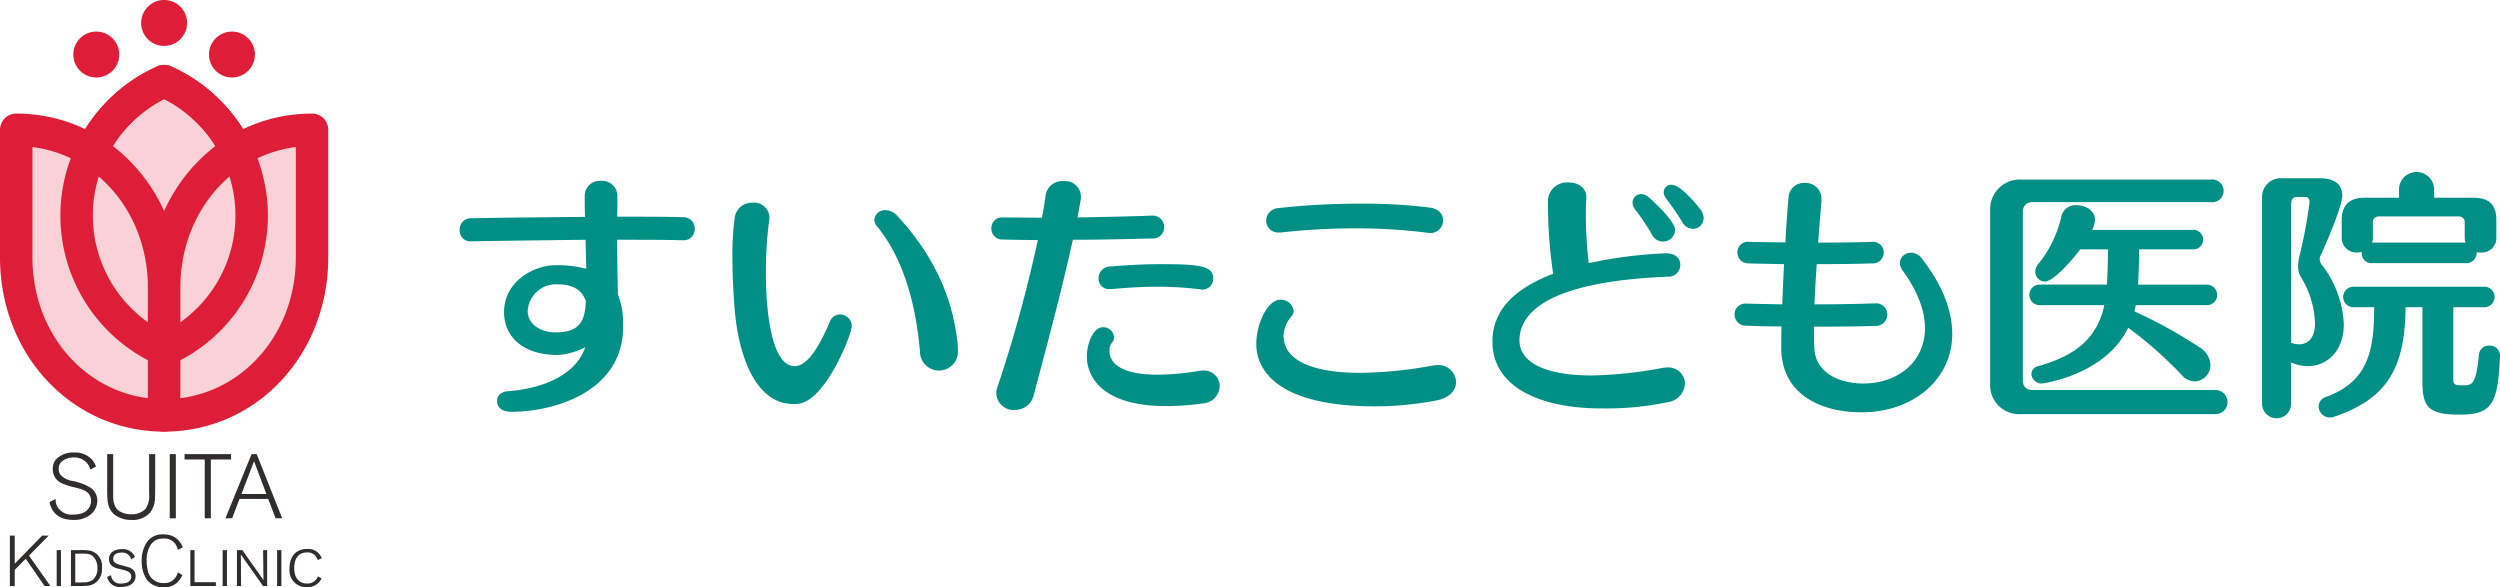 <svg xmlns="http://www.w3.org/2000/svg" xmlns:xlink="http://www.w3.org/1999/xlink" width="385.377" height="90.534" viewBox="0 0 385.377 90.534">
  <defs>
    <clipPath id="clip-path">
      <rect id="長方形_840" data-name="長方形 840" width="385.377" height="90.534" transform="translate(0 0)" fill="none"/>
    </clipPath>
  </defs>
  <g id="logo" transform="translate(0 0)">
    <g id="グループ_1033" data-name="グループ 1033" clip-path="url(#clip-path)">
      <path id="パス_1803" data-name="パス 1803" d="M95.138,36.961c0,2.64.04,5.719.12,8.439a12.332,12.332,0,0,1,.8,4.919c0,10.359-11.158,13.158-17.117,13.158-.48,0-2.32,0-2.32-1.72,0-.68.52-1.36,1.64-1.44,5.119-.4,10.439-2.319,11.958-6.8a10.408,10.408,0,0,1-4.279,1.2c-5.359,0-8.239-2.84-8.239-6.6,0-4.759,4.6-7.238,7.959-7.238a17.636,17.636,0,0,1,4.719.56l-.12-4.48c-6.319.08-12.918.16-17.8.24h-.04a1.633,1.633,0,0,1-1.56-1.759,1.727,1.727,0,0,1,1.84-1.8c4.6-.08,11.118-.16,17.477-.2-.04-1.24-.04-2.4-.04-3.28a2.3,2.3,0,0,1,2.48-2.279,2.344,2.344,0,0,1,2.559,2.279c0,.52,0,1.68-.04,3.24,3.84,0,7.4,0,10.119.08a1.75,1.75,0,0,1,1.839,1.8,1.709,1.709,0,0,1-1.8,1.759h-.04c-2.72-.08-6.279-.08-10.119-.08M86.06,43.84a4.366,4.366,0,0,0-4.719,4.08c0,2.079,2.039,3.319,4.239,3.319,3.6,0,4.639-1.52,4.719-4.879-.56-1.48-1.76-2.52-4.239-2.52" fill="#008f84"/>
      <path id="パス_1804" data-name="パス 1804" d="M123.1,62.236a5.9,5.9,0,0,1-.839.04c-5.24,0-8.439-6.239-9.079-15.437-.16-2.44-.28-4.919-.28-7.279a41.213,41.213,0,0,1,.36-6.039,2.662,2.662,0,0,1,2.759-2.279,2.376,2.376,0,0,1,2.6,2.239c0,.12-.04.24-.04.36a61.5,61.5,0,0,0-.52,8.319c0,1.36,0,14.278,4.439,14.278,2.16,0,4.08-3.68,5.4-6.8a1.687,1.687,0,0,1,1.6-1.16,1.791,1.791,0,0,1,1.8,1.8c0,1.24-4,11.438-8.2,11.958m24.556-8.358a2.928,2.928,0,1,1-5.839.32c-.6-6.839-2.36-14.118-6.6-19.277a1.784,1.784,0,0,1-.44-1.04,1.631,1.631,0,0,1,1.76-1.48,2.438,2.438,0,0,1,1.72.8c5.279,5.719,8.678,12.2,9.4,20.237Z" fill="#008f84"/>
      <path id="パス_1805" data-name="パス 1805" d="M165.379,36.961c-1.759,8.039-4.319,17.477-6,23.836a3,3,0,0,1-2.96,2.4,2.661,2.661,0,0,1-2.839-2.52,2.689,2.689,0,0,1,.16-.96A210.414,210.414,0,0,0,159.981,37c-1.92,0-3.8-.04-5.559-.08a1.663,1.663,0,0,1-1.6-1.76,1.627,1.627,0,0,1,1.759-1.64h.041c1.879,0,3.919.041,6,.041.24-1.28.439-2.48.6-3.68a2.583,2.583,0,0,1,2.719-1.96,2.426,2.426,0,0,1,2.68,2.4,2.641,2.641,0,0,1-.04.56q-.24,1.26-.48,2.639c4.2-.08,8.318-.159,11.437-.279h.081A1.743,1.743,0,0,1,179.457,35a1.719,1.719,0,0,1-1.839,1.759c-3.36.08-7.758.2-12.239.2M179.817,62.6c-12,0-12.277-6.519-12.277-7.639,0-1.919.919-4.519,2.519-4.519A1.671,1.671,0,0,1,171.739,52a1.284,1.284,0,0,1-.241.72,1.887,1.887,0,0,0-.479,1.28c0,3.48,5.2,3.759,7.4,3.759a39.93,39.93,0,0,0,6.518-.6,2.839,2.839,0,0,1,.56-.04,2.416,2.416,0,0,1,2.52,2.439,2.766,2.766,0,0,1-2.72,2.64,39.685,39.685,0,0,1-5.479.4m7.2-19.637a1.663,1.663,0,0,1-1.68,1.68c-.119,0-.2-.04-.32-.04a52.8,52.8,0,0,0-6.639-.4c-2.4,0-4.8.16-7.039.36h-.279a1.6,1.6,0,0,1-1.72-1.64,1.8,1.8,0,0,1,1.76-1.839c2.4-.2,5.2-.361,8-.361,6.039,0,7.918.321,7.918,2.24" fill="#008f84"/>
      <path id="パス_1806" data-name="パス 1806" d="M211.979,62.636c-17.6,0-18.317-7.6-18.317-9.6,0-3.079,1.68-6.839,3.759-6.839a2,2,0,0,1,2,1.76,1.275,1.275,0,0,1-.319.8,4.625,4.625,0,0,0-1.241,3.039c0,3.28,3.521,5.679,11.838,5.679a64.4,64.4,0,0,0,11.117-1.12,4.975,4.975,0,0,1,.721-.08,2.731,2.731,0,0,1,2.921,2.6c0,1.2-.921,2.439-2.961,2.839a49.723,49.723,0,0,1-9.518.92m10.479-28.675a1.957,1.957,0,0,1-2.041,1.96c-.119,0-.239-.04-.36-.04a88.835,88.835,0,0,0-11.239-.68,102.78,102.78,0,0,0-11.356.64h-.321A1.839,1.839,0,0,1,195.182,34a1.947,1.947,0,0,1,1.879-1.919,109.307,109.307,0,0,1,12.6-.681,81.8,81.8,0,0,1,10.759.6c1.44.2,2.041,1.079,2.041,1.959" fill="#008f84"/>
      <path id="パス_1807" data-name="パス 1807" d="M234.223,52.479c.04,3.679,4.559,5.4,11.158,5.4a65.1,65.1,0,0,0,10.878-1.16,5.453,5.453,0,0,1,.759-.08,2.56,2.56,0,0,1,2.721,2.52A3.042,3.042,0,0,1,257.059,62a46.063,46.063,0,0,1-9.8.96h-.36c-9.519,0-16.838-3.279-16.838-10.318,0-5.639,4.719-8.679,9.359-10.438a75.1,75.1,0,0,1-.8-10.478v-.96a2.954,2.954,0,0,1,3.2-2.64c1.4,0,2.72.76,2.72,2.319v.24c-.08.8-.08,1.68-.08,2.64a66.4,66.4,0,0,0,.44,7.239,69.335,69.335,0,0,1,11.918-1.52c1.559,0,2.2.88,2.2,1.76a1.8,1.8,0,0,1-1.679,1.839c-20.117.76-23.116,6.319-23.116,9.839m23.995-17a1.855,1.855,0,0,1-1.879,1.76,1.935,1.935,0,0,1-1.72-1.12,31.106,31.106,0,0,0-2.6-3.88,1.706,1.706,0,0,1-.361-1,1.306,1.306,0,0,1,1.32-1.32,1.909,1.909,0,0,1,1.161.48s4.078,3.519,4.078,5.079m4.4-1.88a1.656,1.656,0,0,1-1.641,1.68A2,2,0,0,1,259.3,34.2a42.269,42.269,0,0,0-2.44-3.56,1.708,1.708,0,0,1-.4-1.039,1.173,1.173,0,0,1,1.239-1.12c1.481,0,4.24,3.559,4.481,3.879a2.142,2.142,0,0,1,.439,1.24" fill="#008f84"/>
      <path id="パス_1808" data-name="パス 1808" d="M300.938,51.479c0,7.079-6.119,12.078-13.957,12.078-5.959,0-12.2-2.479-12.4-9.678,0-.88,0-2.12.039-3.56-2,0-3.879-.04-5.479-.12a1.72,1.72,0,0,1-1.76-1.759A1.64,1.64,0,0,1,269.1,46.8h.119c1.6.04,3.479.08,5.52.12.08-2,.16-4.119.279-6.2-2.119-.04-4.078-.08-5.479-.12a1.668,1.668,0,0,1-1.72-1.68,1.6,1.6,0,0,1,1.72-1.64h.08c1.719.04,3.639.08,5.6.08.16-3.039.362-5.638.481-6.958a2.373,2.373,0,0,1,2.48-2.2,2.435,2.435,0,0,1,2.6,2.44v.279c-.121,1.52-.321,3.84-.52,6.479,3.119,0,6.039-.04,8.4-.12h.08a1.618,1.618,0,0,1,1.638,1.64,1.668,1.668,0,0,1-1.8,1.68c-2.241.08-5.36.12-8.52.12-.16,2.08-.279,4.239-.359,6.2,3.718,0,7.279-.08,9.558-.16h.08a1.743,1.743,0,0,1-.2,3.479c-2.238.08-5.8.12-9.517.12v1.12c0,1,.039,1.84.08,2.48.32,3.6,3.959,5.159,7.517,5.159,5.36,0,9.52-3.36,9.52-8.519,0-2.519-1-5.519-3.4-8.838a2.223,2.223,0,0,1-.478-1.24,1.663,1.663,0,0,1,1.76-1.56,2.008,2.008,0,0,1,1.519.76c3.4,4.279,4.8,8.319,4.8,11.758" fill="#008f84"/>
      <path id="パス_1809" data-name="パス 1809" d="M311.543,63.837a4.471,4.471,0,0,1-4.759-4.759V32.362a4.559,4.559,0,0,1,4.759-4.679h29.235a1.756,1.756,0,1,1,0,3.479H313.184a1.383,1.383,0,0,0-1.361,1.4v26.2a1.341,1.341,0,0,0,1.32,1.36h28.275a1.862,1.862,0,1,1,0,3.719Zm17.678-16.8a8.346,8.346,0,0,1-.2.959,73.88,73.88,0,0,1,10,5.52,3.374,3.374,0,0,1,1.719,2.759,2.52,2.52,0,0,1-2.44,2.52,2.637,2.637,0,0,1-1.92-.92,62.013,62.013,0,0,0-8.318-7.359c-3.52,7.359-13.278,8.6-13.278,8.6a1.569,1.569,0,0,1-1.64-1.48,1.279,1.279,0,0,1,1.08-1.2c5.359-1.52,9.039-4.039,10.158-9.4h-9.918a1.581,1.581,0,1,1,0-3.16h10.318c.12-1.919.161-4.159.161-5.439h-4.28c-1.24,1.68-4.119,4.959-5.439,4.959a1.486,1.486,0,0,1-1.481-1.519,1.841,1.841,0,0,1,.442-1.16,17.733,17.733,0,0,0,3.6-7.479,2.231,2.231,0,0,1,2.362-1.6c1.359,0,2.8.84,2.8,2.24a4.229,4.229,0,0,1-.44,1.56h15.477a1.506,1.506,0,1,1,0,3h-8.238c0,1.28-.042,3.559-.161,5.439h10.559a1.581,1.581,0,1,1,0,3.16Z" fill="#008f84"/>
      <path id="パス_1810" data-name="パス 1810" d="M357.7,39.44a1.392,1.392,0,0,0-.121.52,1.48,1.48,0,0,0,.361.88,16.279,16.279,0,0,1,3.359,9.119c0,4.279-2.679,6.479-5.519,6.479a6.491,6.491,0,0,1-2.6-.56v6.359a2.24,2.24,0,0,1-4.48,0V30.482a2.893,2.893,0,0,1,3.2-3h5.758c2.359,0,3.4,1.08,3.4,2.68s-2.4,7.239-3.359,9.278m-.84,10.359a14.45,14.45,0,0,0-2.24-7.2,3.368,3.368,0,0,1-.36-1.68,6.569,6.569,0,0,1,.16-1.279,72.407,72.407,0,0,0,1.6-8.479c0-.56-.281-.8-.6-.8h-1.4c-.519,0-.84.4-.84,1.04V52.838a3.579,3.579,0,0,0,1.24.24c.479,0,2.44-.12,2.44-3.279M379.1,63.916c-4.68,0-5.68-1.119-5.68-5.079V47.359h-2.6c-.08,9.519-2.92,14.158-11.117,16.917a1.565,1.565,0,0,1-.6.08,1.724,1.724,0,0,1-1.679-1.719,1.535,1.535,0,0,1,1.121-1.44c6.437-2.36,7.437-7,7.437-13.838h-3.158a1.58,1.58,0,1,1,0-3.159h20a1.585,1.585,0,1,1,0,3.159H378.18V58.518c0,.8.319.879,1.44.879,1.558,0,2.039-.16,2.519-4.759a1.5,1.5,0,0,1,1.6-1.36,1.55,1.55,0,0,1,1.638,1.56v.08c-.318,7.519-1.318,9-6.277,9m3.28-24.995a3.013,3.013,0,0,1-.6-.04v.159a1.576,1.576,0,0,1-1.721,1.521h-14.4a1.5,1.5,0,0,1-1.6-1.561v-.159a3.907,3.907,0,0,1-.68.08,2.253,2.253,0,0,1-2.4-2.28v-2.76c0-2.239,1.2-3.4,3.479-3.4h5.359v-1.52a2.713,2.713,0,0,1,5.4,0v1.52h6.119c2.481,0,3.481,1.24,3.481,3.4v2.76a2.242,2.242,0,0,1-2.439,2.28m-2.44-2.32v-2.24a.892.892,0,0,0-.84-1H366.661a.876.876,0,0,0-.879,1V36.6a2.64,2.64,0,0,1-.119.8h14.4a2.58,2.58,0,0,1-.119-.8" fill="#008f84"/>
      <path id="パス_1811" data-name="パス 1811" d="M13.78,79.446a4.024,4.024,0,0,1-2.466.7c-1.891,0-3.277-.812-3.683-2.745l.938-.49a2.583,2.583,0,0,0,.224,1.106,2.541,2.541,0,0,0,2.521,1.3,4,4,0,0,0,1.121-.14,2.073,2.073,0,0,0,1.611-1.961,1.772,1.772,0,0,0-.266-.953c-.336-.532-.9-.77-2.045-1.078a11.71,11.71,0,0,1-2.171-.673,2.341,2.341,0,0,1-1.429-2.2,2.272,2.272,0,0,1,.476-1.471A3.642,3.642,0,0,1,11.4,69.753,3.52,3.52,0,0,1,14.228,70.9a3.341,3.341,0,0,1,.574,1.022l-.868.462a2.8,2.8,0,0,0-.407-.854,2.534,2.534,0,0,0-2.157-1.009,2.816,2.816,0,0,0-1.863.631,1.483,1.483,0,0,0-.462,1.134,1.513,1.513,0,0,0,.3.925,3.087,3.087,0,0,0,1.806.924,8.24,8.24,0,0,1,2.928,1.121A2.429,2.429,0,0,1,15,77.19a2.726,2.726,0,0,1-1.218,2.256" fill="#302d2c"/>
      <path id="パス_1812" data-name="パス 1812" d="M23.889,76.546a3.8,3.8,0,0,1-.77,2.493,3.563,3.563,0,0,1-2.872,1.107,4.163,4.163,0,0,1-2.536-.771A3.146,3.146,0,0,1,17,78.563c-.518-.911-.476-1.919-.476-3.979V70h.924V76.42a3.63,3.63,0,0,0,.3,1.625,1.924,1.924,0,0,0,.854.854,3.347,3.347,0,0,0,1.639.378,2.934,2.934,0,0,0,2.185-.826,3.505,3.505,0,0,0,.56-2.353V70h.939v4.5c0,.688,0,1.36-.028,2.046" fill="#302d2c"/>
      <rect id="長方形_836" data-name="長方形 836" width="0.939" height="9.889" transform="translate(26.166 70.005)" fill="#302d2c"/>
      <path id="パス_1813" data-name="パス 1813" d="M32.5,70.831v9.063h-.938V70.831h-3.11v-.826H35.62v.826Z" fill="#302d2c"/>
      <path id="パス_1814" data-name="パス 1814" d="M42.48,79.894l-1.135-2.983H36.919l-1.135,2.983H34.748L38.782,70h.784L43.5,79.894Zm-3.32-8.8-1.933,5.057h3.838Z" fill="#302d2c"/>
      <path id="パス_1815" data-name="パス 1815" d="M6.868,90.335l-2.9-4.2L2.269,87.838v2.5H1.521V82.568h.748V86.9l4.225-4.335H7.506L4.47,85.649l3.3,4.686Z" fill="#302d2c"/>
      <rect id="長方形_837" data-name="長方形 837" width="0.66" height="5.533" transform="translate(8.737 84.802)" fill="#302d2c"/>
      <path id="パス_1816" data-name="パス 1816" d="M14.414,90.027a2.38,2.38,0,0,1-.682.232,8.479,8.479,0,0,1-1.386.076H10.937V84.8h1.53A6.308,6.308,0,0,1,14,84.911a2.426,2.426,0,0,1,1.716,2.63,2.562,2.562,0,0,1-1.3,2.486m-.044-4.235a1.351,1.351,0,0,0-.594-.342,2.771,2.771,0,0,0-.748-.1H11.6v4.433h.737c.285,0,.517,0,.7-.011a2.321,2.321,0,0,0,1.309-.418,2.33,2.33,0,0,0,.671-1.815,2.439,2.439,0,0,0-.649-1.749" fill="#302d2c"/>
      <path id="パス_1817" data-name="パス 1817" d="M18.715,90.478a1.964,1.964,0,0,1-2.2-1.54l.606-.275a1.391,1.391,0,0,0,1.595,1.287c.957,0,1.518-.4,1.518-1.057,0-.527-.308-.813-1.144-1.022l-.968-.243c-.881-.219-1.32-.7-1.32-1.44,0-.936.748-1.529,1.958-1.529a1.979,1.979,0,0,1,2.046,1.209l-.572.352A1.424,1.424,0,0,0,18.7,85.186c-.792,0-1.254.352-1.254.957,0,.451.286.715.968.9l1.133.309c.946.252,1.353.7,1.353,1.451,0,1.013-.858,1.673-2.189,1.673" fill="#302d2c"/>
      <path id="パス_1818" data-name="パス 1818" d="M27.416,84.757a2.353,2.353,0,0,0-.319-.792,2.023,2.023,0,0,0-1.9-.946,2.489,2.489,0,0,0-1.2.253,2.33,2.33,0,0,0-.891.935,4.2,4.2,0,0,0-.5,2.2,6.085,6.085,0,0,0,.143,1.387,2.4,2.4,0,0,0,2.563,2.08A1.95,1.95,0,0,0,27,89.08a2.166,2.166,0,0,0,.418-.857l.693.418a3.389,3.389,0,0,1-1.221,1.484,3.06,3.06,0,0,1-1.661.408,3.171,3.171,0,0,1-2.542-1.111,5.041,5.041,0,0,1-.847-2.927,4.974,4.974,0,0,1,.957-3.124,3.033,3.033,0,0,1,1.013-.76,3.336,3.336,0,0,1,1.341-.242,3.846,3.846,0,0,1,1.277.2,2.9,2.9,0,0,1,1.738,1.815Z" fill="#302d2c"/>
      <path id="パス_1819" data-name="パス 1819" d="M29.34,90.335V84.8h.649v4.951h3.289v.582Z" fill="#302d2c"/>
      <rect id="長方形_838" data-name="長方形 838" width="0.66" height="5.533" transform="translate(34.323 84.802)" fill="#302d2c"/>
      <path id="パス_1820" data-name="パス 1820" d="M40.55,90.335l-3.422-4.852.033,4.852h-.638V84.8h.837l3.256,4.621L40.561,84.8h.616v5.533Z" fill="#302d2c"/>
      <rect id="長方形_839" data-name="長方形 839" width="0.66" height="5.533" transform="translate(42.716 84.802)" fill="#302d2c"/>
      <path id="パス_1821" data-name="パス 1821" d="M48.965,86.341A1.56,1.56,0,0,0,47.3,85.164c-1.254,0-1.947.869-1.947,2.442,0,1.453.737,2.343,1.97,2.343A1.664,1.664,0,0,0,49,88.838l.572.319a2.345,2.345,0,0,1-2.277,1.354,2.585,2.585,0,0,1-2.663-2.872c0-1.881,1.012-3.014,2.7-3.014a2.2,2.2,0,0,1,2.266,1.43Z" fill="#302d2c"/>
      <path id="パス_1822" data-name="パス 1822" d="M25.3,12.5a22.677,22.677,0,0,0,0,41.466,22.676,22.676,0,0,0,0-41.466" fill="#f8d2d7"/>
      <path id="パス_1823" data-name="パス 1823" d="M25.3,56.467a2.5,2.5,0,0,1-1.014-.215,25.177,25.177,0,0,1,0-46.036,2.5,2.5,0,0,1,2.028,0,25.176,25.176,0,0,1,0,46.036,2.5,2.5,0,0,1-1.014.215m0-41.2a20.177,20.177,0,0,0,0,35.928,20.175,20.175,0,0,0,0-35.928" fill="#de1e39"/>
      <path id="パス_1824" data-name="パス 1824" d="M25.3,64.037C12.246,64.037,2.5,52.9,2.5,39.673V20.009c13.052,0,22.8,11.138,22.8,24.364Z" fill="#f8d2d7"/>
      <path id="パス_1825" data-name="パス 1825" d="M25.3,66.537C11.112,66.537,0,54.737,0,39.673V20.009a2.5,2.5,0,0,1,2.5-2.5c14.185,0,25.3,11.8,25.3,26.864V64.037a2.5,2.5,0,0,1-2.5,2.5M5,22.666V39.673C5,51.019,12.637,60.09,22.8,61.379V44.373C22.8,33.026,15.16,23.955,5,22.666" fill="#de1e39"/>
      <path id="パス_1826" data-name="パス 1826" d="M25.3,64.037c13.052,0,22.8-11.138,22.8-24.364V20.009c-13.051,0-22.8,11.138-22.8,24.364Z" fill="#f8d2d7"/>
      <path id="パス_1827" data-name="パス 1827" d="M25.3,66.537a2.5,2.5,0,0,1-2.5-2.5V44.373c0-15.064,11.111-26.864,25.3-26.864a2.5,2.5,0,0,1,2.5,2.5V39.673c0,15.064-11.112,26.864-25.3,26.864m20.3-43.871c-10.16,1.289-17.8,10.36-17.8,21.707V61.379c10.16-1.289,17.8-10.36,17.8-21.706Z" fill="#de1e39"/>
      <path id="パス_1828" data-name="パス 1828" d="M25.3,56.467a2.5,2.5,0,0,1-1.014-.215,25.177,25.177,0,0,1,0-46.036,2.5,2.5,0,0,1,2.028,0,25.176,25.176,0,0,1,0,46.036,2.5,2.5,0,0,1-1.014.215m0-41.2a20.177,20.177,0,0,0,0,35.928,20.175,20.175,0,0,0,0-35.928" fill="#de1e39"/>
      <path id="パス_1829" data-name="パス 1829" d="M28.837,3.54A3.54,3.54,0,1,1,25.3,0a3.54,3.54,0,0,1,3.54,3.54" fill="#de1e39"/>
      <path id="パス_1830" data-name="パス 1830" d="M18.379,8.407a3.539,3.539,0,1,1-3.539-3.54,3.539,3.539,0,0,1,3.539,3.54" fill="#de1e39"/>
      <path id="パス_1831" data-name="パス 1831" d="M32.215,8.407a3.54,3.54,0,1,0,3.54-3.54,3.54,3.54,0,0,0-3.54,3.54" fill="#de1e39"/>
    </g>
  </g>
</svg>
